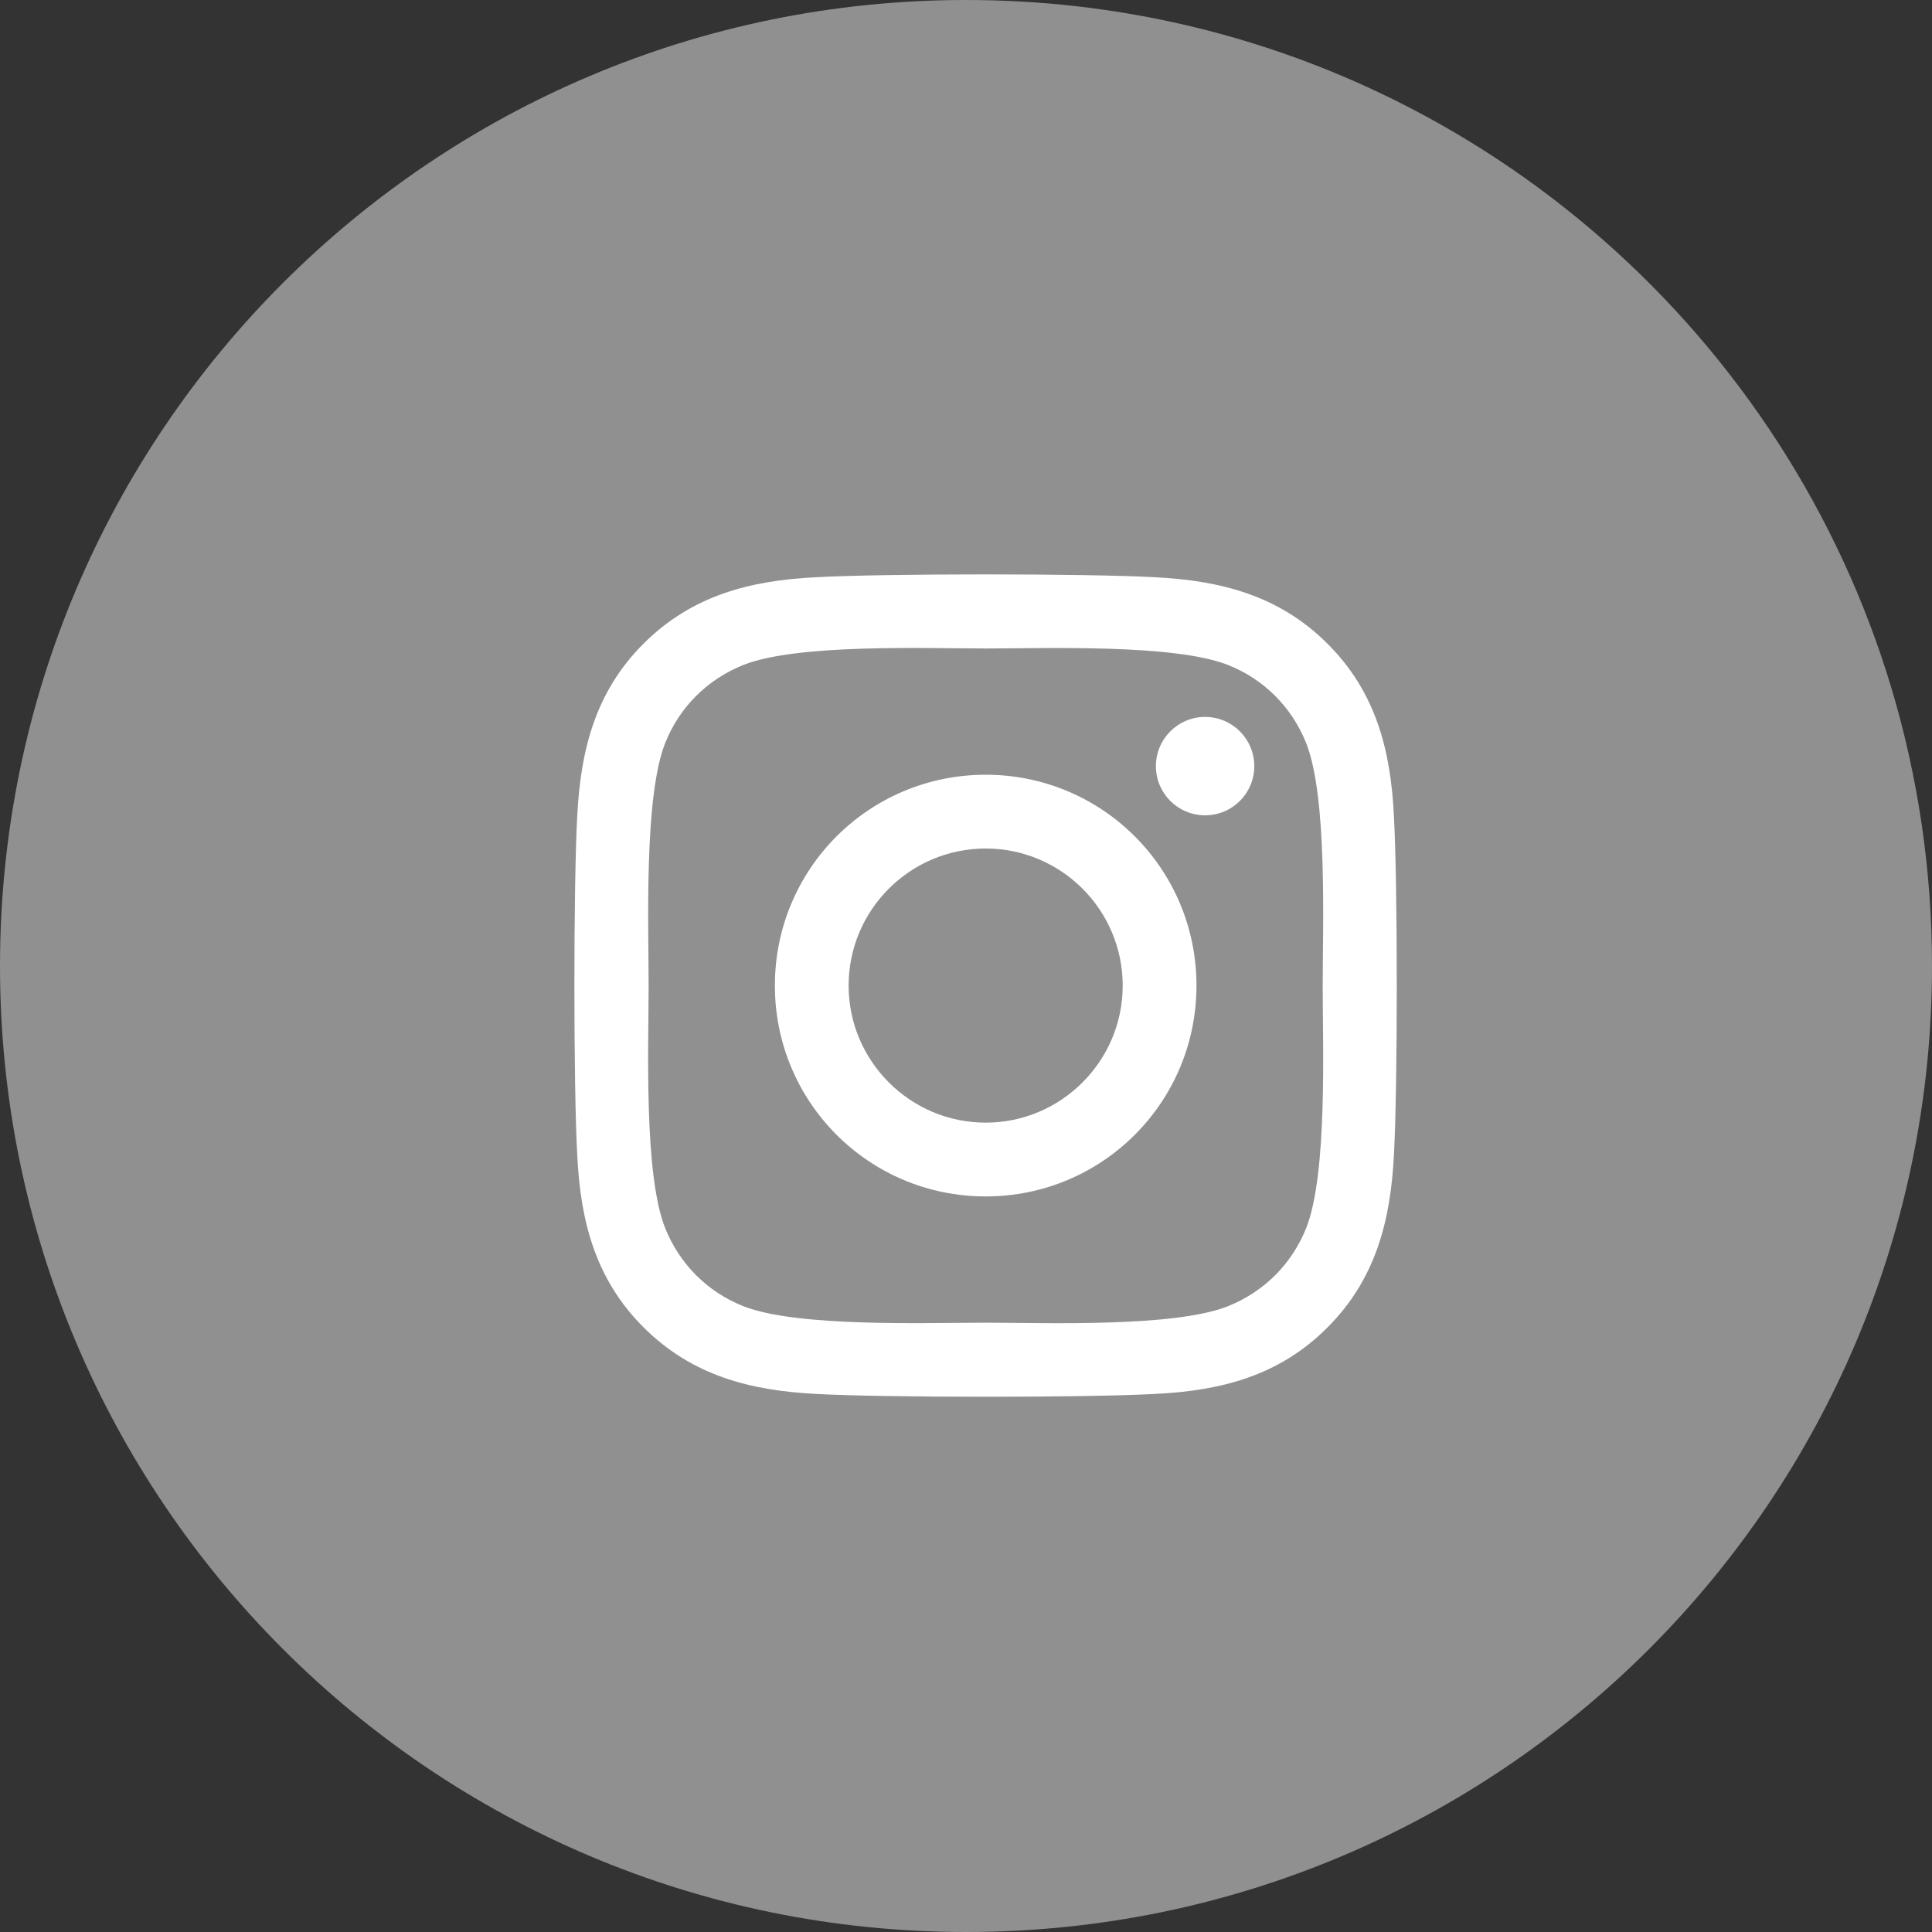 <?xml version="1.0" encoding="UTF-8"?>
<svg width="37px" height="37px" viewBox="0 0 37 37" version="1.1" xmlns="http://www.w3.org/2000/svg" xmlns:xlink="http://www.w3.org/1999/xlink">
    <rect x="0" y="0" width="37" height="37" fill="#333333" stroke="none"/>
    <!-- Generator: Sketch 61.2 (89653) - https://sketch.com -->
    <title>Instagram_grey</title>
    <desc>Created with Sketch.</desc>
    <g id="Instagram_grey" stroke="none" stroke-width="1" fill="none" fill-rule="evenodd">
        <g id="Instagram" fill="#909090">
            <path d="M18.5,37 C28.717,37 37,28.717 37,18.5 C37,11.114 32.672,4.739 26.413,1.773 C24.014,0.636 21.331,0 18.5,0 C8.283,0 0,8.283 0,18.5 C0,28.717 8.283,37 18.5,37 Z" id="Oval"></path>
        </g>
        <g id="instagram-brands" transform="translate(11, 11)" fill="#FFFFFF" fill-rule="nonzero">
            <path d="M7.877,3.837 C5.642,3.837 3.84,5.64 3.84,7.875 C3.84,10.11 5.642,11.913 7.877,11.913 C10.111,11.913 11.914,10.11 11.914,7.875 C11.914,5.64 10.111,3.837 7.877,3.837 Z M7.877,10.5 C6.433,10.5 5.252,9.323 5.252,7.875 C5.252,6.427 6.429,5.25 7.877,5.25 C9.324,5.25 10.501,6.427 10.501,7.875 C10.501,9.323 9.321,10.5 7.877,10.5 L7.877,10.5 Z M13.021,3.672 C13.021,4.195 12.599,4.614 12.079,4.614 C11.556,4.614 11.137,4.192 11.137,3.672 C11.137,3.152 11.559,2.73 12.079,2.73 C12.599,2.73 13.021,3.152 13.021,3.672 Z M15.695,4.628 C15.635,3.366 15.347,2.248 14.423,1.328 C13.502,0.407 12.385,0.119 11.123,0.055 C9.823,-0.018 5.927,-0.018 4.627,0.055 C3.369,0.115 2.251,0.403 1.327,1.324 C0.403,2.245 0.119,3.362 0.055,4.624 C-0.018,5.924 -0.018,9.822 0.055,11.122 C0.115,12.384 0.403,13.502 1.327,14.422 C2.251,15.343 3.365,15.631 4.627,15.695 C5.927,15.768 9.823,15.768 11.123,15.695 C12.385,15.635 13.502,15.347 14.423,14.422 C15.343,13.502 15.631,12.384 15.695,11.122 C15.768,9.822 15.768,5.928 15.695,4.628 Z M14.015,12.518 C13.741,13.206 13.21,13.737 12.518,14.015 C11.482,14.426 9.022,14.331 7.877,14.331 C6.731,14.331 4.268,14.422 3.235,14.015 C2.547,13.741 2.016,13.21 1.738,12.518 C1.327,11.481 1.422,9.021 1.422,7.875 C1.422,6.729 1.331,4.266 1.738,3.232 C2.012,2.544 2.543,2.013 3.235,1.735 C4.272,1.324 6.731,1.419 7.877,1.419 C9.022,1.419 11.485,1.328 12.518,1.735 C13.207,2.009 13.738,2.54 14.015,3.232 C14.426,4.269 14.331,6.729 14.331,7.875 C14.331,9.021 14.426,11.484 14.015,12.518 Z" id="Shape"></path>
        </g>
    </g>
</svg>